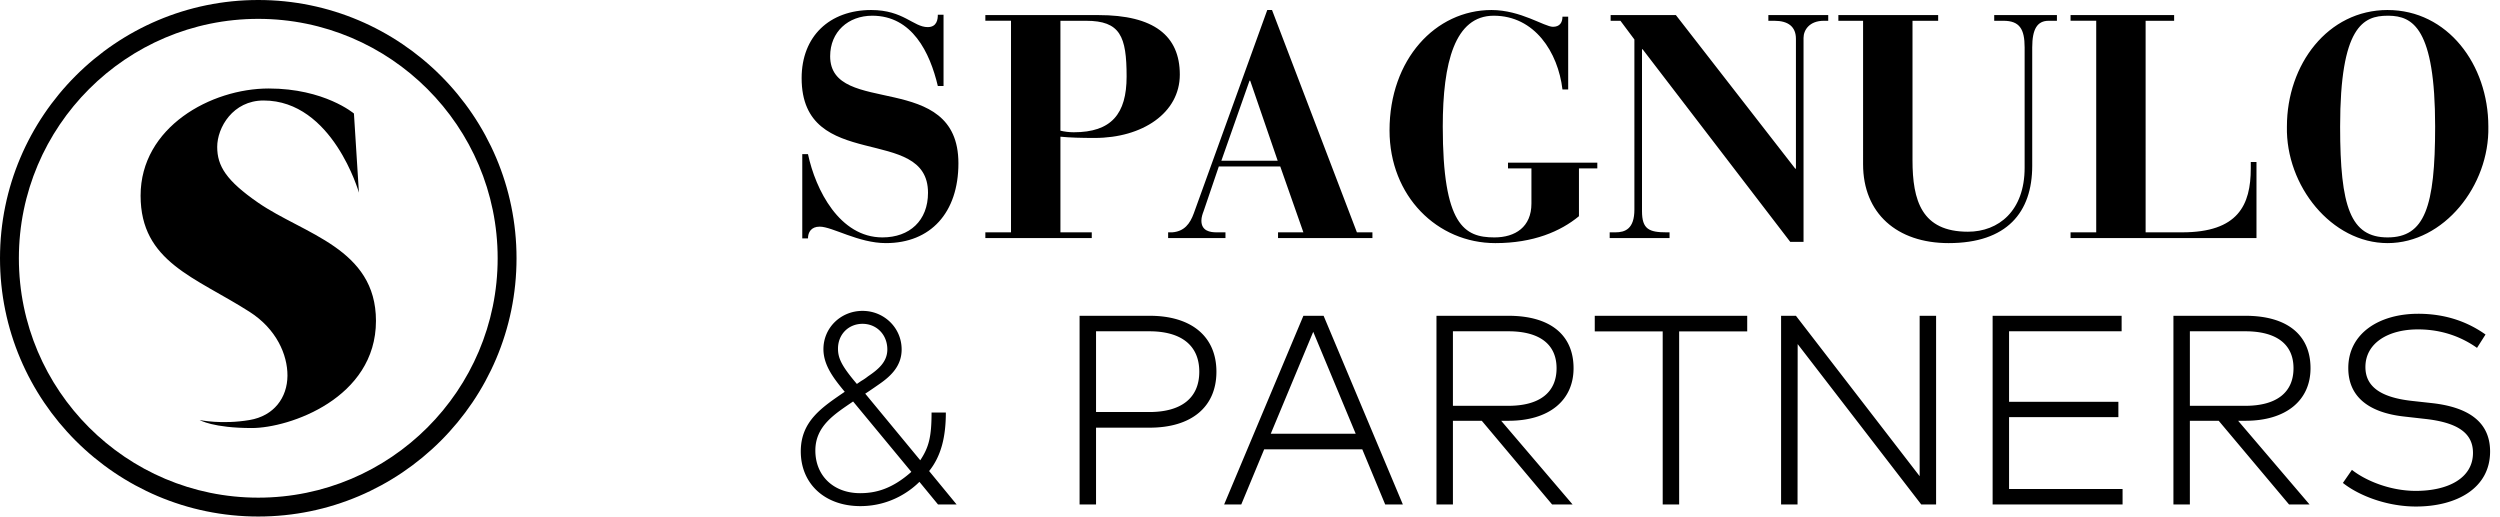 <svg viewBox="0 0 242 50" preserveAspectRatio="xMinYMid slice" xmlns="http://www.w3.org/2000/svg">
	<g fill-rule="evenodd">
		<path class="light secondary type" fill="hsl(44.5 15% 59.4% / 1)"
			d="M234.074 30.372c2.83 0 4.944.887 6.524 2.009l-.823 1.293c-1.422-1.006-3.313-1.789-5.716-1.789-2.935 0-5.087 1.357-5.087 3.641 0 1.813 1.343 2.923 4.461 3.276l1.997.22c3.25.367 5.611 1.644 5.611 4.685 0 3.55-3.235 5.324-7.177 5.324-2.74 0-5.454-1.006-7.072-2.283l.875-1.266c1.279 1.017 3.653 2.035 6.184 2.035 3.092 0 5.534-1.213 5.534-3.68 0-1.982-1.593-2.949-4.632-3.287l-2.076-.235c-3.34-.38-5.363-1.88-5.363-4.685 0-3.365 3-5.258 6.76-5.258zm-150.58-.279c2.088 0 3.785 1.644 3.785 3.733 0 1.54-.967 2.53-2.142 3.34 0 0-.966.68-1.383.94l5.326 6.448c.834-1.253 1.095-2.27 1.095-4.62h1.383c0 2.323-.443 4.202-1.618 5.664l2.662 3.237h-1.8L89 46.642c-.704.704-2.663 2.35-5.717 2.35-3.418 0-5.768-2.14-5.768-5.3 0-2.948 2.089-4.28 4.255-5.767-.965-1.175-2.062-2.507-2.062-4.126 0-2.087 1.697-3.706 3.785-3.706zm133.861.475c4.03 0 6.303 1.84 6.303 5.076 0 3.143-2.401 5.087-6.29 5.087h-.718l6.916 8.104h-1.984l-6.811-8.104h-2.792v8.104h-1.591V30.568zm-11.982 0v1.5h-10.896v6.825h10.582v1.487h-10.582v6.954h10.988v1.5h-12.579V30.569zm-31.528 0l11.977 15.527V30.568h1.592v18.267h-1.435l-11.965-15.528-.012 15.528h-1.593V30.568zm-4.715 0v1.513h-6.589v16.754h-1.592V32.08h-6.576v-1.513zm-23.113 0c4.032 0 6.303 1.84 6.303 5.076 0 3.143-2.401 5.087-6.289 5.087h-.718l6.915 8.104h-1.983l-6.81-8.104h-2.793v8.104h-1.592V30.568zm-17.893 0l7.673 18.267h-1.71l-2.218-5.338h-9.499l-2.217 5.338h-1.658l7.673-18.267zm-16.835 0c4.032 0 6.46 1.996 6.46 5.415 0 3.418-2.428 5.415-6.46 5.415h-5.193v7.437h-1.593V30.568zm-28.71 8.295c-1.75 1.202-3.654 2.35-3.654 4.75 0 2.43 1.748 4.126 4.332 4.126 1.489 0 3.08-.393 4.96-2.062zm44.541-6.743l-4.11 9.864h8.22zm-15.87-.051h-5.154v7.816h5.154c3.054 0 4.84-1.32 4.84-3.902 0-2.584-1.786-3.914-4.84-3.914zm106.091 0h-5.362v7.214h5.362c3.029 0 4.67-1.291 4.67-3.639 0-2.337-1.668-3.575-4.67-3.575zm-71.336 0h-5.363v7.214h5.363c3.027 0 4.67-1.291 4.67-3.639 0-2.337-1.67-3.575-4.67-3.575zm-62.512-.723c-1.356 0-2.376 1.02-2.376 2.402 0 .938.365 1.695 1.828 3.418l.418-.287a5.03 5.03 0 00.652-.443c.965-.652 1.879-1.383 1.879-2.61 0-1.436-1.043-2.48-2.4-2.48z" />
		<path class="dark primary type" fill="hsl(40 5.1% 23.1% / 1)"
			d="M187.614 1.46v.552h-2.484V15.5c0 3.925.889 6.93 5.364 6.93 2.976 0 5.49-2.023 5.49-6.192V4.587c0-1.78-.491-2.575-2.054-2.575h-.89v-.553h6.07v.553h-.796c-1.105 0-1.595.795-1.595 2.575v11.465c0 4.507-2.452 7.481-8.095 7.481-4.997 0-8.278-2.88-8.278-7.634V2.012h-2.392v-.553zM144.38.97c2.82 0 5.12 1.624 5.948 1.624.644 0 .919-.399.919-.981h.554v7.05h-.554c-.429-3.616-2.697-7.142-6.652-7.142-3.771 0-4.935 4.537-4.935 10.73 0 9.536 2.085 10.73 4.997 10.73 2.023 0 3.586-1.01 3.586-3.28v-3.403h-2.268v-.553h8.645v.553h-1.777v4.63c-1.78 1.47-4.415 2.605-8.094 2.605-5.611 0-10.242-4.537-10.242-10.915 0-6.867 4.447-11.649 9.873-11.649zm-60.037 0c3.098 0 4.078 1.654 5.458 1.654.92 0 .98-.798.98-1.196h.554v6.898h-.553c-.768-3.249-2.484-6.805-6.347-6.805-2.33 0-4.076 1.563-4.076 3.923 0 5.918 12.416 1.258 12.416 10.363 0 4.784-2.697 7.726-7.02 7.726-2.668 0-5.183-1.593-6.409-1.593-.827 0-1.134.55-1.134 1.135h-.552v-8.157h.552c.735 3.466 3.066 8.063 7.206 8.063 2.635 0 4.413-1.625 4.413-4.322 0-6.683-12.233-1.87-12.233-11.098 0-4.048 2.699-6.592 6.745-6.592zm146.78 0c5.794 0 9.749 5.271 9.749 11.281.123 5.733-4.324 11.282-9.75 11.282-5.427 0-9.872-5.55-9.749-11.282 0-6.01 3.955-11.282 9.75-11.282zm-68.897.49l11.558 14.87h.062V3.76c0-1.166-.737-1.748-2.085-1.748h-.584v-.553h5.795v.553h-.429c-1.38 0-1.961.889-1.961 1.654v19.745h-1.288l-14.288-18.64h-.061v15.666c0 1.747.673 2.054 2.392 2.054h.275v.552h-5.795v-.552h.552c.951 0 1.84-.337 1.84-2.207V3.82l-1.35-1.808h-.95v-.553zm48.23 0v.552h-2.76V22.49h3.526c5.427 0 6.653-2.636 6.653-6.193v-.613h.552v7.358H200.43v-.552h2.484V2.01h-2.484v-.55zM123.132.97l8.216 21.52h1.503v.553h-9.137v-.552h2.454l-2.239-6.377h-5.948l-1.47 4.323c-.094.246-.216.583-.216.92 0 1.012.857 1.134 1.471 1.134h.859v.552h-5.55v-.552h.4c1.164-.092 1.716-.828 2.084-1.838L122.671.969zm-16.803.49c5.366 0 7.877 1.993 7.877 5.762 0 3.71-3.616 6.132-8.246 6.132-1.288 0-2.392-.03-3.31-.122v9.259h3.033v.552H95.382v-.552h2.483V2.01h-2.483v-.55zm124.893.062h-.1c-2.36 0-4.598 1.04-4.598 10.73 0 7.787 1.01 10.729 4.598 10.729s4.599-2.942 4.599-10.73c0-9.553-2.176-10.699-4.499-10.73zM121.017 7.806h-.062l-2.729 7.756h5.456zm-15.884-5.794h-2.484V12.65c.369.091.857.153 1.288.153 3.648 0 5.119-1.778 5.119-5.396 0-3.894-.612-5.395-3.923-5.395z" />
		<path class="dark mono" fill="hsl(40 5.1% 23.1% / 1)"
			d="M25 0c13.785 0 25 11.215 25 25S38.785 50 25 50 0 38.785 0 25 11.215 0 25 0zm0 1.826C12.222 1.826 1.827 12.222 1.827 25S12.222 48.173 25 48.173 48.173 37.778 48.173 25 37.778 1.826 25 1.826zm1.012 6.74c5.403 0 8.249 2.423 8.249 2.423l.483 7.66s-2.538-8.921-9.229-8.921c-2.969 0-4.49 2.614-4.49 4.493 0 1.855.885 3.27 3.96 5.397 4.42 3.057 11.408 4.412 11.408 11.441v.001c0 7.501-8.39 10.374-12.023 10.374-3.755 0-5.043-.776-5.043-.776s2.131.457 4.833 0c2.359-.398 3.653-2.166 3.666-4.291.009-2.029-1.06-4.512-3.666-6.181-5.256-3.362-10.551-4.82-10.551-11.247 0-6.644 6.824-10.373 12.403-10.373z" />
	</g>
</svg>